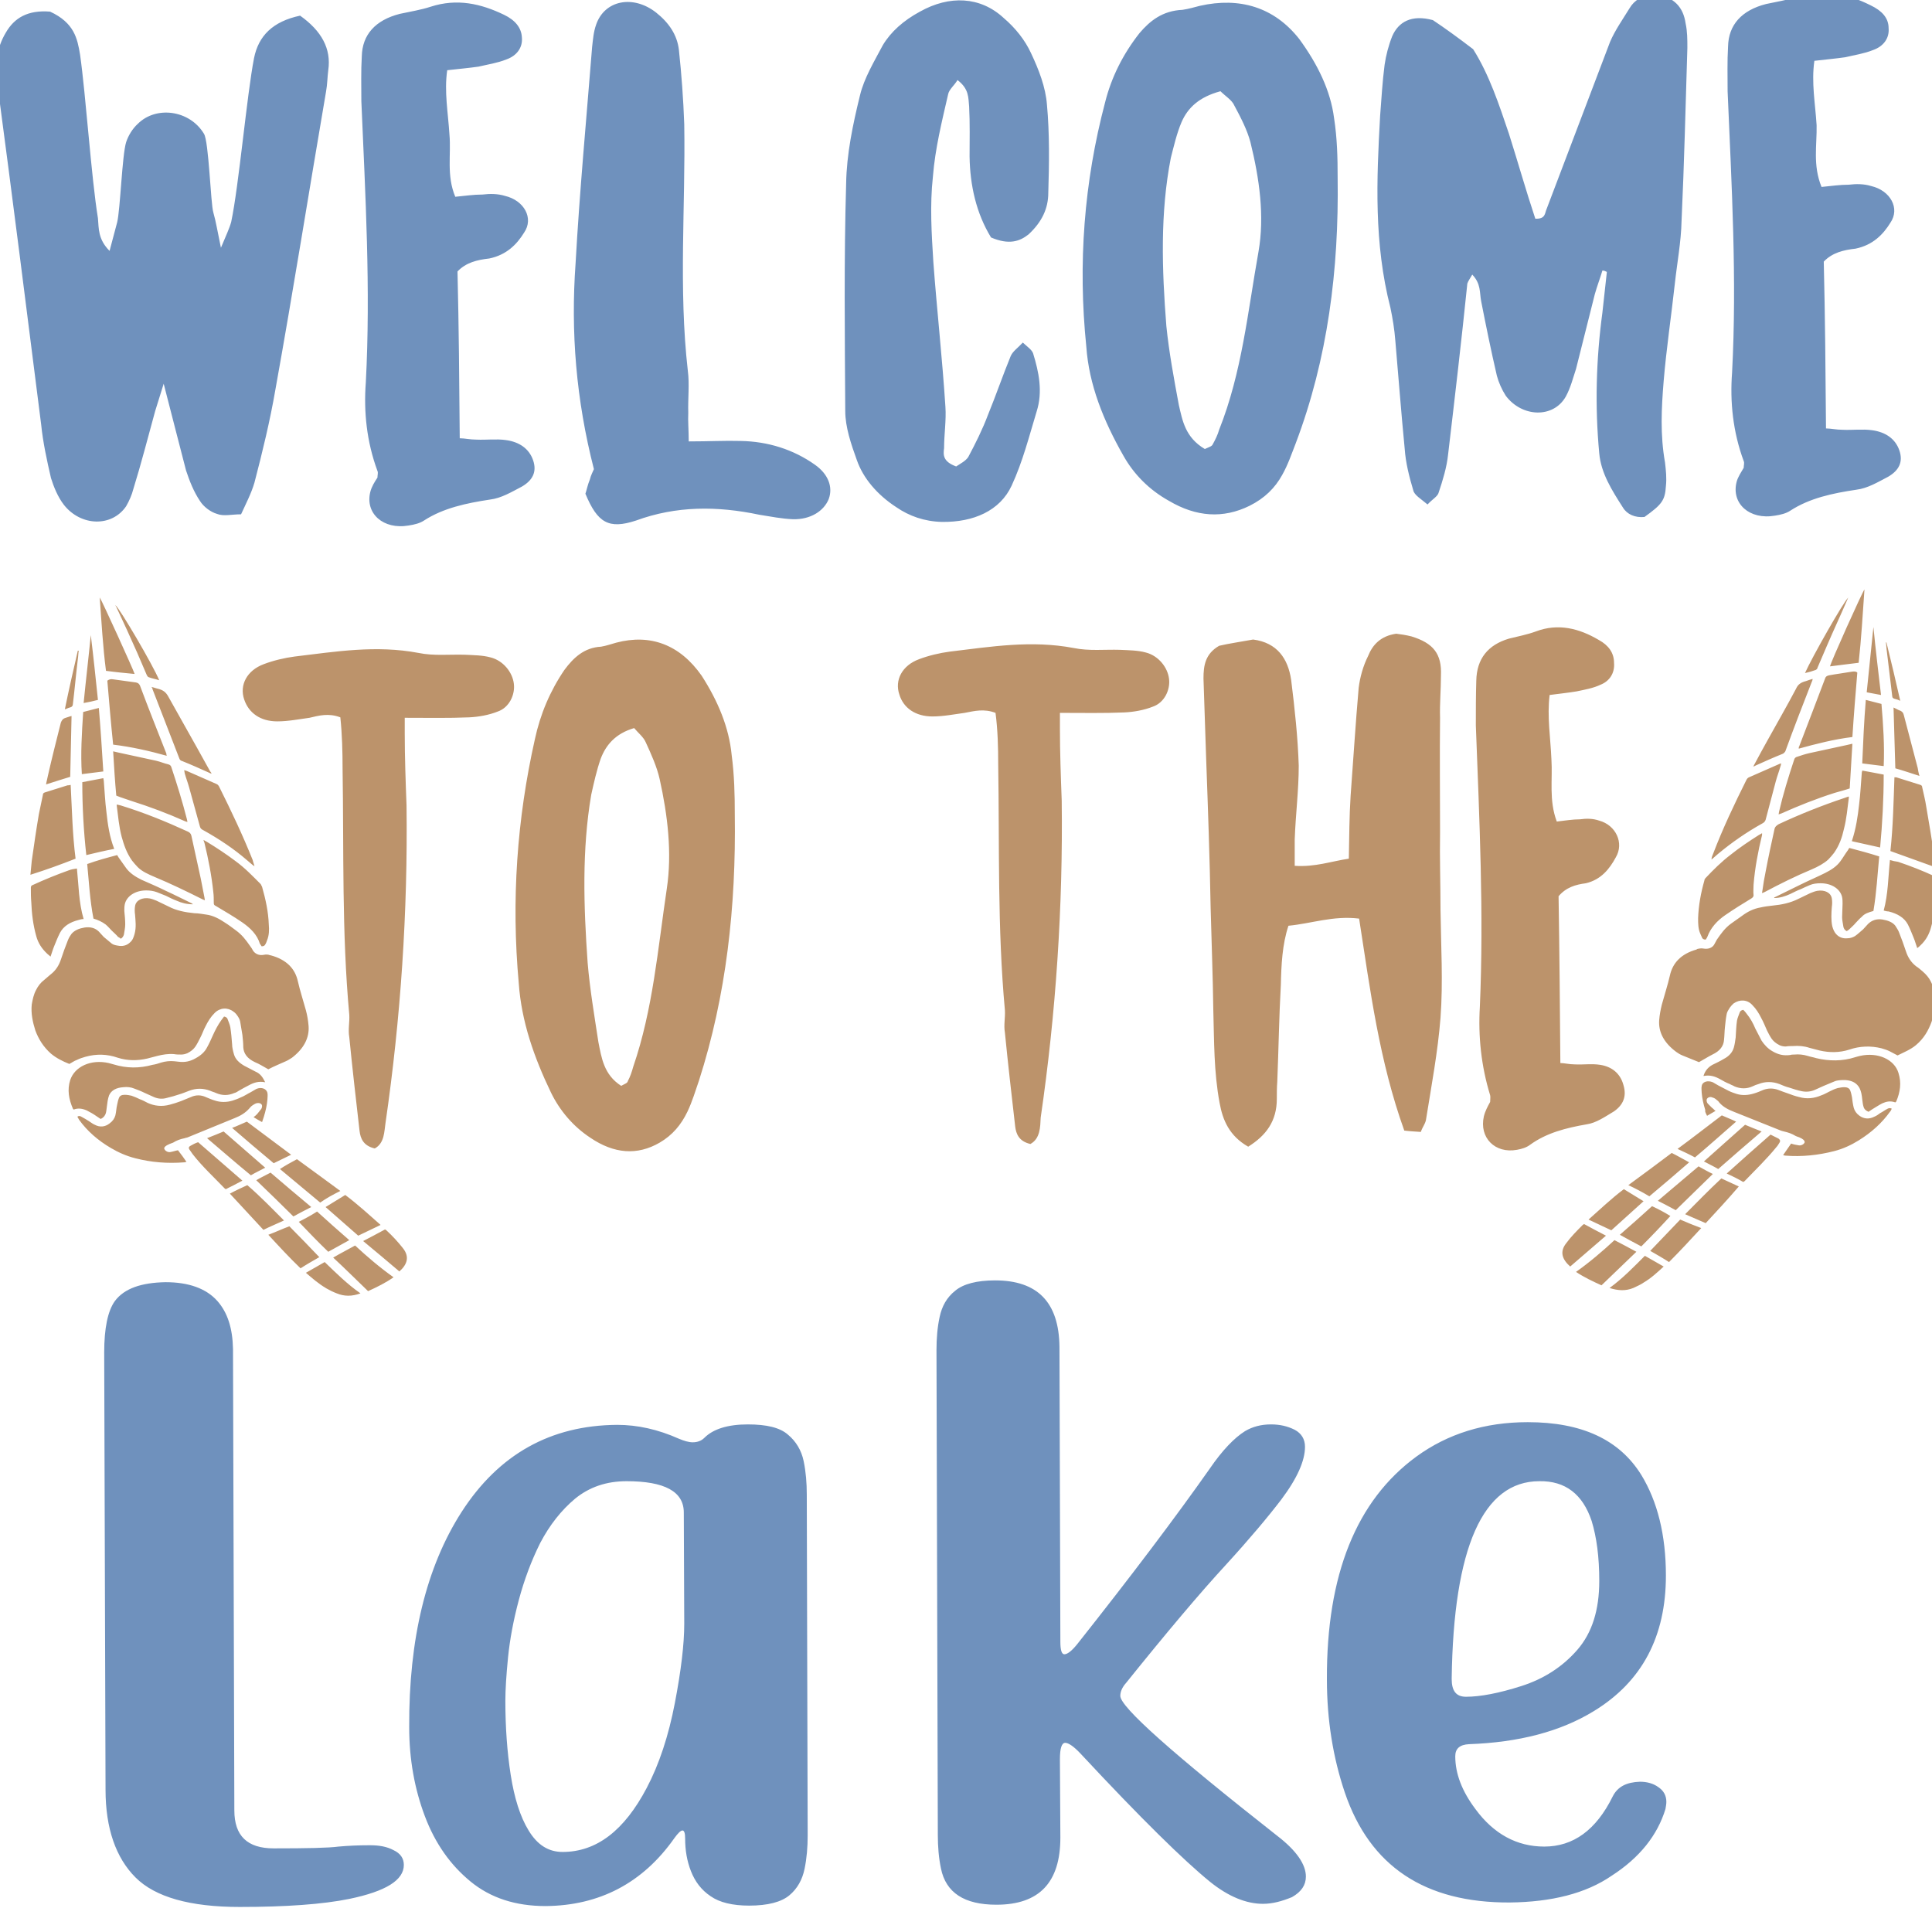 <?xml version="1.0" encoding="utf-8"?>
<!-- Generator: Adobe Illustrator 18.0.0, SVG Export Plug-In . SVG Version: 6.00 Build 0)  -->
<!DOCTYPE svg PUBLIC "-//W3C//DTD SVG 1.1//EN" "http://www.w3.org/Graphics/SVG/1.1/DTD/svg11.dtd">
<svg version="1.1" id="Layer_1" xmlns="http://www.w3.org/2000/svg" xmlns:xlink="http://www.w3.org/1999/xlink" x="0px" y="0px"
	 viewBox="0 0 432 432" enable-background="new 0 0 432 432" xml:space="preserve">
<path fill="#6F91BD" d="M53.6,426.4c-11.1,0-18.9-2.2-23.3-6.6c-4.4-4.4-6.7-11-6.7-19.6l-0.3-97.8c0-5.4,0.8-9.3,2.4-11.5
	c2.1-2.8,5.9-4.1,11.3-4.2c5.2,0,9.1,1.4,11.6,4.2c2.3,2.6,3.4,6.1,3.5,10.7l0.3,103.2c0,5.7,2.9,8.5,8.8,8.5
	c7.5,0,12.3-0.1,14.5-0.4c2.2-0.2,4.5-0.3,7-0.3c2.1,0,3.8,0.3,5.3,1.1c1.5,0.7,2.3,1.8,2.3,3.3c0,3.4-4,5.9-12.2,7.6
	C72.2,425.8,64,426.4,53.6,426.4z M167.5,426.1c-3.7,0-6.6-0.7-8.6-2.1c-2.1-1.4-3.5-3.3-4.4-5.6c-0.9-2.3-1.3-4.7-1.3-7.3
	c0-1.2-0.2-1.8-0.6-1.8c-0.4,0-1,0.6-1.8,1.7c-7.1,10.1-16.8,15.1-28.8,15.2c-6.7,0-12.3-1.8-16.8-5.5c-4.5-3.7-7.9-8.5-10.2-14.6
	c-2.3-6.1-3.5-12.7-3.5-19.9c-0.1-19.7,3.8-35.8,11.7-48.1c8.3-12.9,19.9-19.4,34.8-19.5c4.5,0,9.1,1,13.8,3.1
	c1.2,0.5,2.2,0.8,3.1,0.8c1,0,1.9-0.3,2.6-1c2-2,5.3-3,9.7-3c4.2,0,7.2,0.7,9,2.3c1.8,1.5,3,3.5,3.5,5.9c0.5,2.4,0.7,4.9,0.7,7.5
	l0.2,76.2c0,2.6-0.2,5.1-0.7,7.5c-0.5,2.4-1.6,4.4-3.4,5.9C174.7,425.3,171.7,426.1,167.5,426.1z M125.8,414.1
	c7.6,0,13.8-4.8,18.8-14.3c2.8-5.3,4.9-11.7,6.3-19c1.4-7.3,2.1-13.2,2.1-17.7l-0.1-24.9c0-4.7-4.3-7-12.8-7
	c-4.5,0-8.3,1.3-11.5,3.9c-3.1,2.6-5.7,5.9-7.8,9.9c-2,4-3.6,8.3-4.8,12.8c-1.2,4.5-2,8.8-2.4,12.8c-0.4,4-0.6,7.3-0.6,9.7
	c0,5.9,0.4,11.5,1.2,16.6c0.8,5.1,2.1,9.3,4,12.4C120.2,412.6,122.7,414.1,125.8,414.1z M282.4,425.7c-3.7,0-7.7-1.6-11.8-4.9
	c-5.8-4.7-15.5-14.2-29-28.7c-1.5-1.6-2.7-2.4-3.4-2.4c-0.8,0-1.2,1.2-1.2,3.7l0.1,17.5c0,10-4.7,15-14.3,15
	c-7.2,0-11.3-2.7-12.4-8.1c-0.5-2.4-0.7-4.9-0.7-7.5l-0.3-108.4c0-2.6,0.2-5.1,0.7-7.4c0.5-2.4,1.6-4.4,3.5-5.9
	c1.8-1.5,4.8-2.3,8.9-2.3c9.5,0,14.3,4.9,14.4,14.9l0.2,65.9c0,1.9,0.3,2.8,0.9,2.8c0.7,0,1.7-0.8,2.9-2.3
	c12.2-15.4,22-28.4,29.6-39.2c2.8-4.1,5.5-6.9,7.9-8.4c1.7-1,3.6-1.5,5.8-1.5c2,0,3.7,0.4,5.3,1.2c1.5,0.8,2.3,2.1,2.3,3.8
	c0,3.1-1.7,7-5.3,11.8c-2.9,3.8-7,8.7-12.3,14.5c-5.9,6.4-13.4,15.3-22.4,26.5c-0.9,1-1.3,2-1.3,2.9c0,2.5,11.7,12.9,35.1,31.3
	c4.3,3.3,6.4,6.4,6.4,9.1c0,1.9-1,3.4-3.1,4.6C286.7,425.1,284.6,425.7,282.4,425.7z M337.6,425.4c-19,0.1-31.3-8.1-36.9-24.6
	c-2.6-7.7-4-16.1-4-25.3c-0.1-23.4,6.6-40,20-49.8c7-5.1,15.3-7.7,24.9-7.7c12.1,0,20.5,3.9,25.4,11.8c3.6,5.9,5.5,13.4,5.5,22.5
	c0,13.6-5.3,23.7-16.1,30.3c-7.5,4.6-16.8,7-27.9,7.4c-2.1,0.1-3.1,1-3.1,2.7c0,3.9,1.5,7.8,4.5,11.8c4.1,5.6,9.3,8.4,15.4,8.4
	c6.5,0,11.6-3.7,15.3-11.2c1.1-2.2,3.1-3.2,6.1-3.3c1.6,0,3,0.4,4.1,1.2c1.2,0.8,1.8,1.9,1.8,3.3c0,0.5-0.1,1-0.2,1.6
	c-1.8,5.9-5.8,10.9-12,14.9C354.6,423.4,346.9,425.3,337.6,425.4z M327.8,379.4c3.2,0,7.4-0.8,12.4-2.4c5-1.6,9.2-4.3,12.5-8.1
	c3.3-3.8,4.9-8.9,4.9-15.4c0-5.4-0.6-9.8-1.7-13.4c-2-6-5.9-9-11.7-8.9c-12.6,0-19.2,14.8-19.6,44.2
	C324.6,378.1,325.6,379.4,327.8,379.4z M11.2,2.6c5.4,2.5,6.1,6,6.7,9.6c1.3,9.1,2.5,27.4,4,36.6c0.2,2.3,0,4.7,2.6,7.3l1.7-6.4
	c0.7-2.9,1.1-15,2-17.9c0.5-1.5,1.4-3,2.6-4.1c4.1-4.1,11.6-3.1,14.8,2.2c1.1,1.7,1.5,15.7,2.1,17.6c0.6,2.1,0.9,4.1,1.7,7.9
	c1.2-2.9,1.9-4.3,2.3-5.8c1.7-8,3.5-28.4,5.1-36.6c1-5,4.2-8.2,10.3-9.5c4.8,3.4,7,7.4,6.3,12.2c-0.2,1.5-0.2,3.2-0.5,4.8
	c-3.8,22.2-7.3,44.3-11.3,66.5c-1.2,7-2.9,14-4.7,20.9c-0.7,2.4-1.9,4.7-3,7.1c-2.1,0-3.9,0.5-5.4-0.1c-1.4-0.4-3-1.6-3.8-2.9
	c-1.4-2.1-2.3-4.4-3.1-6.8c-1.6-6.1-3.1-12.1-5-19.4l-1.9,6.1c-1.6,5.8-3.1,11.7-4.9,17.5c-0.3,1.2-0.9,2.6-1.6,3.8
	c-3.2,4.7-10.1,4.5-13.9-0.3c-1.4-1.8-2.3-4.1-2.9-6c-0.9-3.9-1.8-8-2.2-12C6,69.6,2.8,44.2-0.6,18.7c-0.6-4.1-0.2-7.9,1.9-11.4
	C3.2,4,6.2,2.2,11.2,2.6z M101.8,44c2.1-0.2,4.1-0.5,6.1-0.5c1.6-0.2,3.4-0.2,5,0.3c4.3,1,6.5,5,4.3,8.2c-1.6,2.6-3.9,5-7.8,5.8
	c-2.7,0.3-5.2,0.9-7.1,2.9c0.3,12.3,0.4,24.5,0.5,37.3c1.1,0,2.3,0.3,3.7,0.3c2.3,0.1,4.5-0.2,6.6,0.1c3,0.4,5.2,1.9,6.1,4.5
	c0.9,2.6-0.1,4.5-2.5,5.9c-2.3,1.2-4.6,2.6-7.1,2.9c-5.3,0.8-10.5,1.9-14.8,4.7c-0.9,0.6-2.1,0.9-3.4,1.1c-5.7,1-9.8-2.7-8.6-7.5
	c0.3-1.2,1-2.3,1.6-3.2c0-0.6,0.2-1.1,0-1.5c-2.4-6.5-3.1-13.2-2.6-19.8c1.1-20.9-0.1-41.8-1-62.9c0-3.3-0.1-6.7,0.1-10
	c0.1-4.8,3-8.1,8.5-9.5c2.3-0.5,4.8-0.9,6.9-1.6c5.9-1.9,11.2-0.7,16.4,1.8c2.5,1.2,3.9,2.9,4,5.1c0.2,2.3-1.2,4.1-3.5,4.9
	c-2,0.8-4.1,1.1-6.2,1.6c-2.1,0.3-4.3,0.5-7,0.8c-0.7,4.8,0.2,9.5,0.5,14.4C100.9,34.6,99.8,39.2,101.8,44z M154,98.7
	c4.6,0,8-0.2,11.6-0.1c6.1,0.1,11.8,1.9,16.6,5.3c3,2.1,4.1,5,3.1,7.7c-1.1,2.7-4.1,4.6-8,4.5c-2.5-0.1-5-0.6-7.5-1
	c-9.5-2-18.6-2-27.6,1.3c-6.1,2-8.6,0.5-11.3-6c0.3-0.9,0.5-2,1-3.2c0.2-0.9,0.7-1.8,0.9-2.3c-4-15.6-5.2-30.7-4.1-46
	c0.9-16.1,2.4-32.1,3.7-48.4c0.2-1.7,0.3-3.3,0.9-5c1.9-5.5,8.3-6.7,13.4-2.7c2.9,2.3,4.7,5,5.1,8.3c0.6,5.6,1,11.1,1.2,16.7
	c0.3,18.3-1.3,36.7,0.8,55.1c0.4,3,0,6.2,0.1,9.4C153.8,94.1,154,96.1,154,98.7z M221.6,53.1c-3.3-5.4-4.7-11.6-4.8-18.1
	c0-3.6,0.1-7.4-0.1-11.2c-0.2-2,0-3.9-2.6-5.9c-0.7,1.2-1.9,2.1-2.1,3.2c-1.4,6.1-2.9,12.1-3.4,18.4c-0.7,6.4-0.3,12.7,0.1,19.1
	c0.8,10.8,2,21.5,2.7,32.4c0.2,3-0.3,6.1-0.3,9.2c-0.2,1.5-0.3,3,2.7,4.1c0.9-0.6,2.1-1.2,2.7-2.1c1.6-3,3.2-6.2,4.4-9.4
	c1.8-4.4,3.3-8.8,5.1-13.2c0.5-1.1,1.6-1.8,2.7-3c1.1,1,2,1.6,2.3,2.4c1.3,4.2,2.2,8.6,0.8,13c-1.7,5.6-3.1,11.2-5.6,16.6
	c-2.6,5.6-8.5,8.2-15.6,8.1c-3.9-0.1-7.3-1.3-10.2-3.3c-4.3-2.8-7.4-6.5-8.8-10.5c-1.3-3.6-2.6-7.4-2.6-11
	c-0.1-17-0.3-33.9,0.2-50.9c0.1-6.5,1.5-13.2,3.1-19.7c0.9-3.8,3.2-7.6,5.1-11.2c1.8-3,4.6-5.5,8.3-7.5c6.6-3.7,13.5-3.4,18.7,1.4
	c2.7,2.3,4.8,5,6.1,7.8c1.8,3.8,3.3,7.7,3.6,11.6c0.6,6.5,0.5,13.2,0.3,19.7c0,3.5-1.4,6.5-4.4,9.3C228,54,225.6,54.8,221.6,53.1z
	 M242.9,77.5c-1.9-18.6-0.5-36.8,4.2-54.6c1.4-5.6,4-10.8,7.7-15.5c2.3-2.7,5.1-5,9.6-5.2c1.4-0.2,2.7-0.6,3.9-0.9
	c8.9-2,16.6,0.3,22.2,7.4c4.1,5.6,7,11.5,7.8,17.7c0.7,4.5,0.8,8.9,0.8,13.3c0.3,20.6-2.2,40.5-9.4,59.5c-0.9,2.3-1.7,4.7-3,7
	c-1.6,2.9-3.9,5.2-7.3,6.9c-5.9,2.9-11.9,2.5-18-1.1c-4.5-2.5-7.9-6-10.2-10.1C246.7,94,243.5,86,242.9,77.5z M269.4,100.4
	c1.1-0.5,1.6-0.6,1.8-1.1c0.5-0.9,1.1-2.1,1.4-3.2c5.1-12.8,6.4-26.4,8.8-39.8c1.4-8,0.2-16.4-1.8-24.5c-0.7-2.7-2.2-5.6-3.6-8.2
	c-0.5-1.2-2-2.1-3.1-3.2c-4.8,1.3-7.3,3.7-8.7,6.9c-1.1,2.6-1.7,5.3-2.4,8c-2.4,12.3-2,24.9-1,37.6c0.6,5.9,1.7,11.8,2.8,17.7
	C264.4,94,265,97.8,269.4,100.4z M358.3,60.5c-0.5,1.7-1.2,3.5-1.7,5.3l-4.2,16.7c-0.7,2.1-1.2,4.2-2.3,6.2
	c-2.8,4.9-9.8,4.6-13.4-0.2c-0.9-1.4-1.6-3-2-4.5c-1.3-5.6-2.4-11-3.5-16.6c-0.4-2,0-3.9-2-6c-0.5,0.9-0.9,1.4-1.1,2
	c-1.3,12.7-2.8,25.5-4.3,38.2c-0.3,2.9-1.2,5.8-2.1,8.5c-0.2,0.9-1.4,1.5-2.5,2.7c-1.4-1.2-3-2.1-3.2-3.2c-0.9-3-1.7-6.2-1.9-9.2
	c-0.8-8.2-1.4-16.2-2.1-24.2c-0.2-2.6-0.6-5-1.1-7.4c-3.7-14.4-3.1-28.6-2.3-42.9c0.3-3.8,0.5-7.6,1-11.4c0.3-2.1,0.9-4.4,1.7-6.4
	c1.4-3.2,4.3-4.9,9.1-3.6c2.7,1.8,5.6,3.9,9,6.5c3.6,5.7,5.8,12.4,8,18.9c2,6.3,3.8,12.7,5.9,19c2.3,0.1,2.1-1.2,2.5-2.1l14.2-37.4
	c1.1-2.6,2.8-5,4.4-7.6c1-1.7,2.8-2.9,5.7-3.1c4.3,0.6,6.3,3,6.8,6.5c0.4,1.8,0.4,3.6,0.4,5.5c-0.4,12.9-0.7,25.8-1.3,38.7
	c-0.1,4.7-1,9.4-1.5,14c-0.8,7.3-1.9,14.6-2.5,21.8c-0.5,6.1-0.8,12,0.3,18.2c0.2,1.7,0.4,3.5,0.2,5.3c-0.2,3.2-0.9,4.1-4.8,6.9
	c-2.1,0.2-3.9-0.6-4.8-2.1c-2.5-3.9-4.9-7.7-5.3-12.1c-1-10.6-0.7-21.1,0.7-31.5l1-9.1C358.9,60.6,358.7,60.5,358.3,60.5z
	 M407.3,41.8c2.1-0.2,4.1-0.5,6.1-0.5c1.6-0.2,3.4-0.2,5,0.3c4.3,1,6.5,5,4.3,8.2c-1.6,2.6-3.9,5-7.8,5.8c-2.7,0.3-5.2,0.9-7.1,2.9
	c0.3,12.3,0.4,24.5,0.5,37.3c1.1,0,2.3,0.3,3.7,0.3c2.3,0.1,4.5-0.2,6.6,0.1c3,0.4,5.2,1.9,6.1,4.5c0.9,2.6-0.1,4.5-2.5,5.9
	c-2.3,1.2-4.6,2.6-7.1,2.9c-5.4,0.8-10.5,1.9-14.8,4.7c-0.9,0.6-2.1,0.9-3.4,1.1c-5.7,1-9.8-2.7-8.6-7.5c0.3-1.2,1.1-2.3,1.6-3.2
	c0-0.6,0.2-1.1,0-1.5c-2.4-6.5-3.1-13.2-2.6-19.8c1.1-20.9-0.1-41.8-1-62.9c0-3.3-0.1-6.7,0.1-10c0.1-4.8,3-8.1,8.5-9.5
	c2.3-0.5,4.8-0.9,7-1.6c5.9-1.9,11.2-0.7,16.4,1.9c2.5,1.2,4,2.8,4,5.1c0.2,2.3-1.2,4.1-3.5,4.9c-2,0.8-4.1,1.1-6.2,1.6
	c-2.1,0.3-4.3,0.5-6.9,0.8c-0.7,4.9,0.2,9.5,0.5,14.4C406.3,32.4,405.3,36.9,407.3,41.8z"/>
<path fill="#BC936B" d="M83.8,256.8c-2.6-0.6-3.2-2.3-3.4-3.9c-0.8-7-1.6-13.9-2.3-21c-0.3-1.7,0.1-3.3,0-5
	c-1.7-18.5-1.2-36.7-1.5-55c0-3.8-0.1-7.7-0.5-11.5c-2.6-1-4.8-0.4-6.9,0.1c-2.3,0.3-4.7,0.8-7.2,0.8c-3.8,0-6.4-1.9-7.4-4.9
	c-1.1-3.2,0.6-6.5,4.4-7.9c2.1-0.8,4.6-1.4,6.9-1.7c9.2-1.1,18.2-2.6,27.7-0.8c3.4,0.7,6.9,0.3,10.3,0.4c2,0.1,4,0.1,5.8,0.6
	c2.8,0.7,4.9,3.3,5.2,5.9c0.3,2.4-1,5.3-3.6,6.2c-2,0.8-4.3,1.2-6.4,1.3c-4.6,0.2-9.2,0.1-14.4,0.1l0,3.5c0,5.3,0.2,10.8,0.4,16.1
	c0.3,23.8-1.3,47.6-4.7,71C85.9,253,86,255.6,83.8,256.8z M116,219.9c-1.7-18.6-0.4-36.8,3.6-54.6c1.2-5.6,3.4-10.8,6.6-15.5
	c2-2.7,4.4-5,8.2-5.2c1.2-0.2,2.3-0.6,3.4-0.9c7.6-2,14.2,0.4,19.1,7.4c3.6,5.6,6.1,11.5,6.7,17.7c0.6,4.5,0.7,8.9,0.7,13.3
	c0.3,20.6-1.9,40.5-8,59.5c-0.8,2.3-1.5,4.7-2.6,7c-1.4,2.9-3.3,5.2-6.2,6.9c-5,2.9-10.2,2.5-15.5-1.1c-3.8-2.5-6.8-6-8.8-10.1
	C119.4,236.4,116.6,228.4,116,219.9z M138.9,242.8c0.9-0.5,1.4-0.6,1.5-1.1c0.5-0.9,0.9-2.1,1.2-3.2c4.4-12.8,5.5-26.4,7.5-39.8
	c1.2-8,0.2-16.4-1.6-24.5c-0.6-2.7-1.9-5.6-3.1-8.2c-0.5-1.2-1.7-2.1-2.6-3.2c-4.1,1.2-6.3,3.7-7.5,6.9c-0.9,2.6-1.5,5.3-2.1,8
	c-2.1,12.3-1.7,24.9-0.8,37.6c0.5,5.9,1.5,11.8,2.4,17.7C134.5,236.5,135,240.3,138.9,242.8z M230.4,255.8c-2.6-0.6-3.2-2.3-3.4-3.9
	c-0.8-7-1.6-13.9-2.3-21c-0.3-1.7,0.1-3.3,0-5c-1.7-18.5-1.2-36.7-1.5-55c0-3.8-0.1-7.7-0.6-11.5c-2.6-1-4.8-0.4-6.9,0
	c-2.3,0.3-4.7,0.8-7.2,0.8c-3.8,0-6.5-1.9-7.4-4.9c-1.1-3.2,0.6-6.5,4.4-7.9c2.1-0.8,4.6-1.4,6.9-1.7c9.2-1.1,18.2-2.6,27.7-0.8
	c3.4,0.7,6.9,0.3,10.3,0.4c2,0.1,4,0.1,5.8,0.6c2.8,0.7,4.9,3.3,5.2,5.9c0.3,2.4-1,5.3-3.6,6.2c-2,0.8-4.3,1.2-6.4,1.3
	c-4.6,0.2-9.2,0.1-14.4,0.1l0,3.5c0,5.3,0.2,10.8,0.4,16.1c0.3,23.8-1.3,47.6-4.7,70.9C232.6,252,232.6,254.6,230.4,255.8z
	 M312.2,141.7c0.9,0.1,2.2,0.3,3.4,0.6c4.9,1.5,6.8,3.9,6.6,8.7c0,3.2-0.3,6.4-0.2,9.5c-0.1,8.5,0,17,0,25.6
	c-0.1,5.8,0.1,11.5,0.1,17.3c0.1,8,0.6,16.2,0,24.2c-0.6,7.6-2,15-3.2,22.5c-0.1,1.1-0.8,1.8-1.2,3c-1.2-0.1-2.1-0.1-3.7-0.3
	c-5.6-15.6-7.6-31.3-10.1-47.4c-5.8-0.7-10.6,1.1-15.8,1.6c-1.4,4.2-1.6,8.8-1.7,13.2c-0.4,7.1-0.5,14.4-0.8,21.7
	c-0.1,1.2-0.1,2.6-0.1,3.8c0,5-2.4,8.2-6.4,10.7c-4.2-2.4-5.7-5.9-6.4-9.8c-1.3-7-1.2-13.8-1.4-20.6c-0.1-7.7-0.4-15.3-0.6-23
	c-0.2-11.2-0.6-22.3-1-33.3l-0.6-18c0-2.9,0.4-5.5,3.5-7.3c2.1-0.5,4.9-0.9,7.6-1.4c5.4,0.7,7.8,4.3,8.5,9
	c0.8,6.4,1.5,12.9,1.7,19.2c0,5.5-0.7,10.9-0.9,16.5l0,5.9c4.6,0.3,8.1-1,12.1-1.6c0.1-4.9,0.1-9.5,0.4-14.1
	c0.6-8,1.1-16.1,1.8-24.1c0.3-2.4,1-4.9,2.1-7.1C306.9,144.2,308.7,142.2,312.2,141.7z M348.1,183.7c1.8-0.2,3.5-0.5,5.2-0.5
	c1.4-0.2,2.9-0.2,4.3,0.3c3.7,1,5.6,5,3.7,8.2c-1.4,2.6-3.3,5-6.7,5.8c-2.3,0.3-4.4,0.9-6.1,2.9c0.2,12.3,0.3,24.5,0.4,37.3
	c0.9,0,2,0.3,3.2,0.3c2,0.1,3.8-0.2,5.7,0.1c2.6,0.4,4.5,1.9,5.2,4.5c0.8,2.6-0.1,4.5-2.1,5.9c-2,1.2-4,2.6-6.1,2.9
	c-4.6,0.8-9,1.9-12.7,4.6c-0.8,0.6-1.8,0.9-2.9,1.1c-4.9,0.9-8.5-2.7-7.4-7.5c0.3-1.2,0.9-2.3,1.4-3.2c0-0.6,0.1-1.1,0-1.5
	c-2-6.5-2.7-13.2-2.3-19.8c0.9-20.9-0.1-41.8-0.9-62.9c0-3.3,0-6.7,0.1-10c0.1-4.9,2.6-8,7.3-9.4c2-0.5,4.1-0.9,6-1.6
	c5-1.9,9.7-0.7,14.1,1.9c2.2,1.2,3.4,2.9,3.4,5.1c0.2,2.3-1,4.1-3,4.9c-1.7,0.8-3.5,1.1-5.4,1.5c-1.8,0.3-3.7,0.5-6,0.8
	c-0.6,4.9,0.2,9.5,0.4,14.4C347.2,174.3,346.3,178.9,348.1,183.7z M380.9,240.6c1.5-0.3,2.6,0.1,3.7,0.7c0.7,0.4,1.4,0.8,2.2,1.1
	c0.3,0.2,0.7,0.3,1,0.5c1.4,0.6,2.8,0.6,4.1,0c0.4-0.2,0.9-0.4,1.3-0.5c1.5-0.6,3.1-0.6,4.7,0c0.7,0.3,1.4,0.6,2.2,0.8
	c0.9,0.3,1.8,0.6,2.8,0.8c1,0.2,2,0.1,2.9-0.3c0.7-0.3,1.3-0.6,2-0.9c0.8-0.3,1.6-0.7,2.4-1c0.7-0.3,1.6-0.3,2.4-0.3
	c1.6,0.1,2.6,0.7,3.2,1.8c0.4,0.8,0.5,1.6,0.6,2.5c0.1,0.6,0.1,1.1,0.3,1.7c0.1,0.4,0.4,0.8,1.1,1.1c0.3-0.2,0.6-0.4,0.9-0.6
	c0.7-0.4,1.4-0.9,2.2-1.3c0.9-0.4,1.8-0.6,2.9-0.2c0.1-0.1,0.1-0.1,0.2-0.2c0.9-2.1,1.2-4.2,0.5-6.4c-0.9-3-4.6-4.7-8.6-3.8
	c-0.4,0.1-0.8,0.2-1.1,0.3c-2.8,0.9-5.8,0.9-8.7,0.2c-0.6-0.2-1.3-0.3-1.9-0.5c-1-0.3-2-0.4-3-0.3c-0.3,0-0.6,0-0.9,0.1
	c-1.5,0.2-2.7-0.1-3.9-0.8c-1.1-0.6-1.9-1.5-2.5-2.4c-0.5-0.9-0.9-1.8-1.4-2.7c-0.5-1.2-1.1-2.3-2-3.4c-0.2-0.3-0.4-0.5-0.7-0.8
	c-0.5,0.1-0.7,0.3-0.8,0.6c-0.2,0.6-0.5,1.2-0.6,1.8c-0.2,1.3-0.2,2.5-0.3,3.8c-0.1,0.7-0.2,1.5-0.4,2.2c-0.3,1.1-1.1,2-2.3,2.6
	c-0.8,0.5-1.7,0.9-2.5,1.3C381.8,238.7,381.2,239.6,380.9,240.6z M379.9,237.5c1.1-0.6,2-1.2,3-1.7c1.7-0.8,2.5-1.9,2.6-3.3
	c0.1-0.9,0.1-1.9,0.2-2.8c0.1-1,0.2-2,0.4-3c0.1-0.5,0.4-0.9,0.7-1.4c0.2-0.3,0.5-0.6,0.8-0.9c1.4-1,3.1-0.9,4.2,0.3
	c0.9,0.9,1.5,1.9,2,2.9c0.5,0.9,0.9,1.9,1.3,2.8c0.3,0.6,0.6,1.2,1,1.8c0.4,0.6,1,1.1,1.8,1.5c0.4,0.2,0.9,0.3,1.4,0.3
	c0.5-0.1,1.1-0.1,1.6-0.1c1.3-0.1,2.5,0,3.7,0.4c0.8,0.2,1.6,0.4,2.3,0.6c2.2,0.5,4.4,0.5,6.6-0.2c2.3-0.8,4.8-0.9,7.2-0.3
	c0.7,0.2,1.3,0.4,1.9,0.7c0.6,0.3,1.1,0.6,1.7,0.9c1.4-0.7,2.9-1.3,4.1-2.3c1.8-1.5,2.8-3.3,3.5-5.2c0.6-1.9,1-3.8,0.8-5.8
	c-0.1-1.1-0.4-2.2-1-3.3c-0.4-0.8-1-1.5-1.8-2.2c-0.5-0.4-0.9-0.8-1.4-1.1c-1.2-0.9-1.9-2.1-2.3-3.3c-0.5-1.5-1-2.9-1.6-4.4
	c-0.2-0.5-0.5-0.9-0.8-1.4c-0.6-0.8-1.7-1.2-2.9-1.4c-1.3-0.2-2.4,0.2-3.2,1c-0.4,0.4-0.7,0.8-1.1,1.2c-0.6,0.5-1.1,1-1.8,1.5
	c-0.5,0.3-1.1,0.5-1.7,0.5c-1,0.1-1.8-0.2-2.4-0.8c-0.6-0.6-0.8-1.2-1-1.9c-0.3-1.4-0.2-2.9-0.1-4.3c0.1-0.6,0.1-1.3,0-1.9
	c-0.2-1.3-1.6-2-3.3-1.7c-0.5,0.1-1,0.3-1.5,0.5c-0.9,0.4-1.8,0.9-2.7,1.3c-1.8,0.9-3.7,1.3-5.8,1.5c-0.9,0.1-1.7,0.2-2.6,0.4
	c-1.7,0.3-3,1-4.2,1.9c-0.8,0.6-1.6,1.1-2.4,1.7c-1.4,1-2.3,2.3-3.2,3.6c-0.2,0.4-0.4,0.7-0.6,1.1c-0.4,0.7-1.3,1.1-2.4,0.9
	c-0.5-0.1-1,0-1.4,0.1c0,0-0.1,0-0.1,0.1c-3.6,1-5.4,3.1-6,5.8c-0.5,2.2-1.2,4.3-1.8,6.5c-0.3,1.2-0.5,2.3-0.6,3.5
	c-0.2,2.7,1.1,5.1,3.8,7.1c0.4,0.3,0.9,0.6,1.4,0.8C377.4,236.5,378.7,237,379.9,237.5z M381.7,249.5c0.7-0.4,1.2-0.7,1.9-1.1
	c-0.3-0.2-0.5-0.5-0.8-0.7c-0.3-0.3-0.6-0.6-0.9-0.9c-0.2-0.2-0.3-0.5-0.3-0.8c0-0.5,0.7-0.9,1.3-0.6c0.4,0.1,0.7,0.3,0.9,0.5
	c0.3,0.2,0.5,0.4,0.7,0.7c0.8,0.9,1.9,1.5,3.2,2c3.5,1.4,7,2.8,10.5,4.2c0.2,0.1,0.4,0.1,0.7,0.2c0.9,0.2,1.8,0.5,2.6,1
	c0.2,0.1,0.5,0.2,0.8,0.3c0.2,0.1,0.4,0.2,0.6,0.3c0.5,0.3,0.7,0.6,0.6,0.9c-0.2,0.4-0.8,0.7-1.3,0.6c-0.6-0.1-1.2-0.2-1.7-0.4
	c-0.6,0.9-1.2,1.7-1.8,2.6c0.2,0,0.3,0.1,0.5,0.1c3.7,0.3,7.4-0.1,10.9-1c2-0.5,3.9-1.4,5.5-2.4c2.9-1.8,5.2-3.9,7-6.4
	c0.2-0.2,0.3-0.5,0.4-0.7c-0.4-0.2-0.7-0.1-0.9,0c-0.6,0.3-1.1,0.7-1.7,1c-0.4,0.3-0.8,0.6-1.3,0.8c-1.2,0.6-2.3,0.5-3.3-0.2
	c-0.7-0.5-1.1-1.1-1.3-1.8c-0.2-0.8-0.3-1.6-0.4-2.4c-0.1-0.5-0.2-1-0.4-1.5c-0.2-0.5-0.7-0.7-1.3-0.7c-0.5,0-1,0.1-1.5,0.2
	c-0.7,0.2-1.3,0.5-1.9,0.8c-0.6,0.3-1.1,0.6-1.7,0.8c-1.6,0.7-3.3,0.9-5,0.4c-0.9-0.2-1.7-0.5-2.5-0.8c-0.8-0.3-1.5-0.5-2.2-0.8
	c-1.1-0.4-2.2-0.4-3.3,0c-0.7,0.3-1.4,0.6-2.1,0.8c-1.3,0.4-2.6,0.5-3.9,0.1c-0.6-0.2-1.2-0.4-1.8-0.7c-0.8-0.4-1.5-0.8-2.3-1.2
	c-0.4-0.2-0.8-0.5-1.2-0.7c-1.2-0.5-2.4-0.1-2.5,0.9c-0.1,0.4,0,0.9,0,1.4c0.1,1.3,0.4,2.6,0.8,3.9
	C381.2,248.7,381.5,249,381.7,249.5z M365.9,279.9c-1.7-0.9-3.3-1.8-4.9-2.6c-2.7,2.5-5.5,4.9-8.6,7.1c1.8,1.2,3.7,2.1,5.7,3
	C360.7,284.9,363.3,282.4,365.9,279.9z M368.8,267.5c3-2.5,5.9-5,8.9-7.6c-1.3-0.7-2.5-1.4-3.9-2.1c-3.2,2.4-6.4,4.8-9.7,7.2
	C365.8,265.8,367.3,266.6,368.8,267.5z M367.5,268.6c-1.5-0.9-2.9-1.8-4.4-2.7c-2.8,2.1-5.3,4.5-7.9,6.8c1.7,0.8,3.4,1.6,5.1,2.4
	C362.7,272.9,365.1,270.8,367.5,268.6z M381.4,273.5c2.5-2.7,5-5.4,7.4-8.2c-1.3-0.6-2.6-1.2-3.9-1.8c-2.8,2.6-5.4,5.3-8.1,8
	C378.4,272.2,379.8,272.8,381.4,273.5z M369,279.7c1.4,0.8,2.8,1.6,4.2,2.5c2.5-2.5,4.8-5,7.2-7.6c-1.6-0.6-3.1-1.2-4.7-1.9
	C373.4,275.1,371.2,277.4,369,279.7z M369.4,269.7c-2.4,2.2-4.8,4.3-7.2,6.4c1.6,0.9,3.1,1.7,4.8,2.6c2.2-2.2,4.4-4.5,6.5-6.8
	C372.2,271.1,370.9,270.4,369.4,269.7z M370.7,268.5c1.4,0.7,2.7,1.4,4,2.1c2.8-2.7,5.5-5.4,8.3-8.1c-1.1-0.5-2.1-1.1-3.2-1.7
	C376.7,263.4,373.8,265.9,370.7,268.5z M359.1,276.3c-1.7-0.9-3.3-1.7-4.9-2.6c-0.1,0.1-0.2,0.1-0.3,0.2c-1.3,1.3-2.6,2.6-3.7,4.1
	c-1.5,1.9-0.9,3.6,0.9,5.2C353.8,280.9,356.4,278.6,359.1,276.3z M395.9,253.7c-3.3,2.9-6.6,5.8-9.8,8.7c1.3,0.6,2.5,1.2,3.7,1.9
	c0.1-0.1,0.2-0.1,0.3-0.2c2.4-2.5,5-5,7.1-7.6c0.3-0.3,0.5-0.7,0.7-1c0.2-0.3,0.2-0.6-0.2-0.9C397.1,254.3,396.5,254,395.9,253.7z
	 M393.9,253c-1.3-0.5-2.5-1-3.7-1.5c-3,2.7-6.1,5.4-9.2,8.2c1.1,0.6,2.2,1.1,3.2,1.7C387.4,258.6,390.6,255.8,393.9,253z M385,249.4
	c-3.3,2.5-6.5,5-9.9,7.5c1.3,0.6,2.6,1.2,3.9,1.9c3.1-2.6,6.1-5.3,9.2-8C387.2,250.3,386.1,249.9,385,249.4z M359.9,288
	c1.9,0.6,3.6,0.7,5.3,0c0.8-0.4,1.6-0.7,2.3-1.2c1.7-1,3.1-2.3,4.5-3.6c-1.4-0.8-2.8-1.6-4.2-2.4C365.3,283.3,362.9,285.8,359.9,288
	z M413.4,178.1c-0.4,0.1-0.6,0.2-0.9,0.3c-5.1,1.7-10.1,3.7-14.8,5.9c-0.5,0.3-0.8,0.6-0.9,1c-0.7,3.2-1.4,6.4-2,9.6
	c-0.3,1.4-0.5,2.7-0.7,4.1c0,0.2-0.1,0.4-0.1,0.7c0.3-0.1,0.5-0.2,0.7-0.3c3.4-1.8,6.8-3.5,10.4-5c1.4-0.6,2.7-1.3,3.7-2.2
	c0.5-0.5,0.9-1,1.3-1.5c1.2-1.7,1.8-3.5,2.2-5.3c0.6-2.3,0.8-4.7,1.1-7C413.4,178.3,413.4,178.2,413.4,178.1z M394,186.3
	c-0.3,0.2-0.5,0.3-0.7,0.4c-2.2,1.4-4.3,2.8-6.3,4.4c-2.1,1.6-3.9,3.4-5.6,5.2c-0.2,0.2-0.3,0.4-0.3,0.6c-0.8,2.8-1.3,5.6-1.4,8.4
	c0,1.2,0,2.4,0.5,3.5c0.1,0.3,0.3,0.6,0.4,0.9c0.1,0.2,0.3,0.4,0.8,0.4c0.1-0.2,0.3-0.4,0.4-0.7c0.7-1.9,2.1-3.5,4-4.8
	c1.9-1.3,3.8-2.5,5.8-3.7c0.3-0.2,0.5-0.4,0.5-0.7c-0.1-0.8,0-1.6,0-2.4c0.3-3.7,1-7.4,1.9-11.1C394,186.7,394,186.6,394,186.3z
	 M413.6,176.3c0.2-3.3,0.4-6.6,0.6-10c-0.5,0.1-0.9,0.2-1.3,0.3c-2.8,0.6-5.5,1.2-8.3,1.8c-0.9,0.2-1.8,0.5-2.7,0.8
	c-0.4,0.1-0.6,0.3-0.7,0.6c-1.3,3.9-2.5,7.8-3.4,11.7c0,0.2-0.1,0.4-0.1,0.6c0.2-0.1,0.4-0.1,0.6-0.2c3.8-1.7,7.8-3.3,11.9-4.6
	C411.2,177,412.4,176.7,413.6,176.3z M418.9,203.7c0.7-4.1,0.9-8.1,1.3-12.2c-2.2-0.7-4.4-1.3-6.7-1.9c-0.1,0.2-0.2,0.3-0.3,0.5
	c-0.6,0.8-1.1,1.7-1.7,2.5c-0.8,1.1-2,1.9-3.4,2.6c-1.8,0.9-3.7,1.7-5.5,2.6c-1.9,0.9-3.8,1.9-5.7,2.8c-0.1,0-0.2,0.1-0.2,0.2
	c1.3,0,2.5-0.4,3.6-0.9c0.8-0.4,1.6-0.8,2.4-1.1c0.6-0.3,1.3-0.6,2-0.9c0.7-0.3,1.5-0.4,2.4-0.4c2.5,0,4.4,1.3,4.8,3.1
	c0.1,0.5,0.1,1,0.1,1.5c0,1-0.1,2-0.1,3c0,0.7,0.2,1.5,0.3,2.2c0.1,0.3,0.2,0.6,0.7,0.9c0.2-0.1,0.4-0.2,0.6-0.4
	c0.5-0.5,1-0.9,1.4-1.4c0.5-0.5,0.9-1,1.4-1.4C416.9,204.3,417.8,204,418.9,203.7z M422.6,192.3c-0.4,3.8-0.4,7.6-1.4,11.3
	c0.4,0.1,0.7,0.2,1.1,0.2c2,0.5,3.5,1.4,4.3,2.9c0.5,1,0.9,2,1.3,3c0.3,0.7,0.5,1.5,0.8,2.3c0.3-0.2,0.5-0.4,0.7-0.6
	c1.3-1.2,2-2.6,2.4-4.1c0.7-2.5,1-5,1.1-7.5c0-1.1,0-2.2,0-3.3c0-0.3-0.1-0.4-0.4-0.6c-2.6-1.2-5.4-2.3-8.1-3.2
	C423.7,192.6,423.2,192.5,422.6,192.3z M415.3,150.4c-0.3-0.3-0.7-0.3-1.3-0.2c-1.7,0.3-3.4,0.5-5,0.8c-0.5,0.1-0.8,0.3-0.9,0.7
	c-1.9,5.1-3.9,10.2-5.8,15.2c-0.1,0.1-0.1,0.3-0.1,0.5c4-1.1,7.9-2.1,12-2.6C414.5,160,414.9,155.2,415.3,150.4z M432.7,193.9
	c-0.1-1.1-0.2-2.1-0.3-3.1c-0.5-3.5-1.1-7-1.7-10.5c-0.2-1.4-0.6-2.9-0.9-4.3c0-0.2-0.1-0.4-0.4-0.5c-1.7-0.5-3.4-1.1-5.1-1.6
	c-0.2-0.1-0.4-0.1-0.7-0.1c-0.2,5.5-0.3,11-0.9,16.5C426.1,191.5,429.3,192.7,432.7,193.9z M398.3,170.7c-0.3,0.1-0.5,0.1-0.6,0.2
	c-2.2,1-4.4,1.9-6.6,2.9c-0.3,0.1-0.5,0.4-0.6,0.6c-2.7,5.4-5.3,10.9-7.4,16.4c-0.2,0.5-0.4,0.9-0.4,1.4c0.5-0.4,1-0.9,1.5-1.3
	c3-2.5,6.3-4.8,9.9-6.8c0.4-0.2,0.6-0.5,0.7-0.8c0.8-2.9,1.5-5.8,2.3-8.7c0.3-1.1,0.7-2.1,1-3.2
	C398.2,171.2,398.2,170.9,398.3,170.7z M414.1,188.1c2.1,0.5,4.2,0.9,6.3,1.4c0.5-5.4,0.8-10.8,0.8-16.3c-1.6-0.3-3.1-0.6-4.8-0.9
	c0,0.2-0.1,0.3-0.1,0.5c-0.2,2.4-0.3,4.7-0.6,7.1c-0.3,2.7-0.7,5.4-1.6,8.1C414.1,188,414.1,188.1,414.1,188.1z M405.3,151.8
	c-0.6,0.2-1,0.3-1.5,0.5c-1.2,0.3-1.8,0.8-2.2,1.7c-2,3.8-4.2,7.6-6.3,11.4c-1,1.8-2,3.6-3,5.5c-0.1,0.1-0.1,0.3-0.3,0.5
	c0.3-0.1,0.4-0.1,0.5-0.2c2-0.9,4-1.8,6-2.6c0.3-0.1,0.5-0.3,0.7-0.6c1.9-5.2,3.9-10.4,5.9-15.5
	C405.2,152.3,405.3,152.1,405.3,151.8z M416.4,170.7c1.6,0.2,3.2,0.4,4.8,0.6c0.2-4.6-0.1-9.2-0.5-13.9c-1.2-0.3-2.3-0.6-3.5-0.9
	C416.8,161.3,416.6,166,416.4,170.7z M409.2,149c2.1-0.3,4.2-0.5,6.4-0.8c0.6-5.4,0.9-10.8,1.3-16.4
	C416.4,132.4,409.3,148.2,409.2,149z M423.4,158.2c0.1,4.6,0.3,9.1,0.4,13.6c1.8,0.5,3.5,1.1,5.4,1.7c-0.2-0.6-0.3-1.2-0.4-1.8
	c-1-3.9-2.1-7.9-3.1-11.8c-0.1-0.5-0.4-0.9-1.1-1.1C424.2,158.6,423.8,158.4,423.4,158.2z M417.4,154.8c1.1,0.2,2.1,0.4,3.2,0.6
	c-0.6-5.1-1.2-10.1-1.7-15.2C418.4,145.1,417.9,149.9,417.4,154.8z M403.6,150.5c0.9-0.2,1.6-0.4,2.4-0.7c0.2-0.1,0.4-0.3,0.4-0.5
	c0.7-1.6,1.4-3.3,2.1-4.9c1.5-3.5,3.1-6.9,4.6-10.4c0-0.1,0.1-0.2,0.2-0.4C412.3,134.4,405.1,147.1,403.6,150.5z M421.7,143.7
	c0.1,0.6,0.1,1.3,0.2,1.9c0.4,3.3,0.8,6.7,1.2,10c0,0.4,0.2,0.6,0.7,0.7c0.4,0.1,0.7,0.2,1.1,0.4c-1-4.4-2-8.7-3.1-13.1
	C421.7,143.7,421.7,143.7,421.7,143.7z M57.1,239.6c-0.8-0.4-1.7-0.9-2.5-1.3c-1.2-0.7-2-1.5-2.3-2.6c-0.2-0.7-0.4-1.5-0.4-2.2
	c-0.1-1.3-0.2-2.5-0.4-3.8c-0.1-0.6-0.4-1.2-0.6-1.8c-0.1-0.3-0.3-0.5-0.8-0.6c-0.2,0.3-0.4,0.5-0.6,0.8c-0.8,1.1-1.4,2.3-1.9,3.4
	c-0.4,0.9-0.8,1.8-1.3,2.7c-0.5,1-1.4,1.8-2.5,2.4c-1.2,0.7-2.4,1-3.9,0.8c-0.3,0-0.6-0.1-0.9-0.1c-1-0.1-2,0-3,0.3
	c-0.6,0.2-1.2,0.4-1.9,0.5c-2.9,0.8-5.8,0.8-8.7-0.1c-0.4-0.1-0.7-0.2-1.1-0.3c-4-0.9-7.6,0.8-8.6,3.8c-0.7,2.2-0.3,4.3,0.6,6.4
	c0,0.1,0.1,0.1,0.2,0.2c1-0.4,2-0.2,2.9,0.2c0.8,0.4,1.5,0.8,2.2,1.3c0.3,0.2,0.6,0.4,0.9,0.6c0.7-0.3,0.9-0.7,1.1-1.1
	c0.2-0.5,0.2-1.1,0.3-1.7c0.1-0.8,0.2-1.7,0.5-2.5c0.5-1.1,1.6-1.7,3.2-1.8c0.8-0.1,1.7,0,2.4,0.3c0.8,0.3,1.6,0.6,2.4,1
	c0.7,0.3,1.3,0.6,2,0.9c0.9,0.4,1.9,0.5,2.9,0.2c0.9-0.2,1.9-0.5,2.8-0.8c0.7-0.2,1.4-0.5,2.2-0.8c1.6-0.6,3.1-0.6,4.7,0
	c0.4,0.2,0.9,0.3,1.3,0.5c1.4,0.6,2.7,0.6,4.1,0c0.4-0.1,0.7-0.3,1-0.5c0.7-0.4,1.4-0.8,2.2-1.2c1.1-0.6,2.2-1,3.7-0.7
	C58.8,241,58.3,240.1,57.1,239.6z M63.9,237.3c0.5-0.2,0.9-0.5,1.4-0.8c2.6-2,3.9-4.4,3.7-7.1c-0.1-1.2-0.3-2.4-0.6-3.5
	c-0.6-2.2-1.3-4.3-1.8-6.5c-0.6-2.7-2.4-4.8-6.1-5.8c0,0-0.1,0-0.1,0c-0.5-0.2-0.9-0.2-1.4-0.1c-1.1,0.2-1.9-0.2-2.4-0.9
	c-0.2-0.4-0.4-0.7-0.7-1.1c-0.9-1.3-1.8-2.5-3.2-3.5c-0.8-0.6-1.6-1.2-2.4-1.7c-1.2-0.8-2.6-1.6-4.2-1.8c-0.8-0.1-1.7-0.3-2.6-0.3
	c-2.1-0.2-4.1-0.6-5.8-1.5c-0.9-0.4-1.8-0.9-2.7-1.3c-0.5-0.2-1-0.4-1.5-0.5c-1.7-0.3-3.1,0.4-3.3,1.7c-0.1,0.6-0.1,1.3,0,1.9
	c0.1,1.4,0.3,2.8-0.1,4.3c-0.2,0.7-0.4,1.4-1,1.9c-0.6,0.6-1.4,0.9-2.4,0.8c-0.7-0.1-1.3-0.2-1.7-0.5c-0.6-0.5-1.2-1-1.8-1.5
	c-0.4-0.4-0.7-0.8-1.1-1.2c-0.8-0.8-1.9-1.1-3.2-0.9c-1.2,0.2-2.2,0.6-2.9,1.4c-0.3,0.4-0.6,0.9-0.8,1.4c-0.6,1.5-1.1,2.9-1.6,4.4
	c-0.4,1.2-1.1,2.4-2.3,3.3c-0.5,0.4-0.9,0.8-1.4,1.2c-0.8,0.6-1.4,1.4-1.8,2.2c-0.6,1.1-0.8,2.2-1,3.3c-0.2,2,0.2,3.9,0.8,5.8
	c0.7,1.9,1.8,3.7,3.5,5.2c1.2,1,2.6,1.7,4.1,2.3c0.6-0.3,1.1-0.7,1.7-0.9c0.6-0.3,1.2-0.5,1.9-0.7c2.5-0.7,4.9-0.6,7.2,0.2
	c2.2,0.7,4.4,0.7,6.6,0.2c0.8-0.2,1.6-0.4,2.3-0.6c1.2-0.3,2.4-0.5,3.7-0.4c0.5,0.1,1.1,0.1,1.6,0.1c0.5,0,0.9-0.1,1.4-0.3
	c0.8-0.4,1.4-0.9,1.8-1.5c0.4-0.6,0.7-1.2,1-1.8c0.5-0.9,0.8-1.9,1.3-2.8c0.5-1,1.1-2,2-2.9c1.2-1.2,2.9-1.3,4.2-0.3
	c0.3,0.2,0.6,0.5,0.8,0.8c0.3,0.4,0.6,0.9,0.7,1.4c0.2,1,0.3,2,0.5,3c0.1,0.9,0.2,1.9,0.2,2.8c0.1,1.4,0.9,2.5,2.6,3.3
	c1,0.4,1.9,1,3,1.6C61.3,238.4,62.6,237.9,63.9,237.3z M59,249.7c0.4-1.3,0.7-2.6,0.8-3.9c0-0.5,0.1-0.9,0-1.4
	c-0.2-1-1.4-1.4-2.5-0.9c-0.4,0.2-0.8,0.5-1.2,0.7c-0.8,0.4-1.5,0.9-2.3,1.2c-0.6,0.3-1.2,0.5-1.8,0.7c-1.3,0.4-2.7,0.4-3.9,0
	c-0.7-0.2-1.4-0.5-2.1-0.8c-1.1-0.5-2.2-0.5-3.3,0c-0.7,0.3-1.5,0.6-2.2,0.9c-0.8,0.3-1.7,0.6-2.5,0.8c-1.8,0.5-3.5,0.3-5-0.4
	c-0.6-0.3-1.1-0.6-1.7-0.8c-0.6-0.3-1.3-0.6-1.9-0.8c-0.4-0.1-1-0.2-1.5-0.2c-0.7,0-1.1,0.2-1.3,0.7c-0.2,0.5-0.3,1-0.4,1.5
	c-0.2,0.8-0.2,1.6-0.4,2.4c-0.2,0.7-0.6,1.3-1.3,1.8c-1,0.8-2.2,0.9-3.3,0.3c-0.5-0.2-0.8-0.5-1.3-0.8c-0.5-0.3-1.1-0.7-1.7-1
	c-0.2-0.1-0.5-0.3-0.9,0c0.1,0.2,0.3,0.5,0.4,0.7c1.8,2.5,4.2,4.6,7.1,6.3c1.7,1,3.5,1.8,5.5,2.3c3.5,0.9,7.1,1.2,10.9,0.9
	c0.2,0,0.3-0.1,0.5-0.1c-0.6-0.9-1.2-1.7-1.9-2.6c-0.6,0.1-1.1,0.3-1.7,0.4c-0.5,0.1-1.1-0.2-1.3-0.6c-0.2-0.3,0-0.6,0.5-0.9
	c0.2-0.1,0.4-0.2,0.6-0.3c0.3-0.1,0.5-0.2,0.8-0.3c0.8-0.5,1.6-0.8,2.6-1c0.2-0.1,0.5-0.1,0.7-0.2c3.5-1.4,7-2.9,10.5-4.3
	c1.3-0.5,2.4-1.2,3.2-2.1c0.2-0.2,0.4-0.5,0.7-0.7c0.3-0.2,0.6-0.4,0.9-0.5c0.7-0.2,1.3,0.1,1.3,0.6c0,0.3-0.1,0.6-0.3,0.8
	c-0.2,0.3-0.5,0.6-0.8,1c-0.2,0.2-0.5,0.5-0.8,0.7c0.6,0.4,1.2,0.7,1.9,1.1C58.7,250.5,58.9,250.1,59,249.7z M82.3,288.7
	c2-0.9,4-1.9,5.7-3.1c-3.1-2.2-5.9-4.6-8.6-7.1c-1.6,0.9-3.2,1.7-4.9,2.7C77.2,283.7,79.7,286.2,82.3,288.7z M76.1,266.3
	c-3.3-2.4-6.5-4.8-9.7-7.1c-1.3,0.7-2.6,1.4-3.8,2.2c3,2.5,6,5,9,7.5C73,267.9,74.5,267.1,76.1,266.3z M80.1,276.3
	c1.7-0.8,3.3-1.6,5-2.4c-2.6-2.3-5.1-4.6-7.9-6.7c-1.5,0.9-2.9,1.8-4.4,2.7C75.3,272.1,77.7,274.2,80.1,276.3z M63.5,272.9
	c-2.7-2.7-5.3-5.4-8.2-7.9c-1.3,0.6-2.6,1.2-3.9,1.9c2.5,2.7,5,5.4,7.5,8.1C60.5,274.2,62,273.6,63.5,272.9z M64.7,274.2
	c-1.6,0.6-3.1,1.3-4.7,1.9c2.4,2.6,4.7,5.1,7.2,7.5c1.4-0.9,2.8-1.7,4.2-2.5C69.2,278.8,67,276.5,64.7,274.2z M66.8,273.2
	c2.2,2.3,4.3,4.5,6.6,6.7c1.6-0.9,3.1-1.7,4.7-2.6c-2.4-2.1-4.8-4.2-7.2-6.4C69.5,271.8,68.2,272.5,66.8,273.2z M60.5,262.2
	c-1.1,0.6-2.2,1.1-3.2,1.7c2.8,2.7,5.6,5.4,8.3,8.1c1.3-0.7,2.6-1.4,4-2.1C66.5,267.3,63.5,264.8,60.5,262.2z M89.3,284.3
	c1.8-1.6,2.3-3.3,0.8-5.2c-1.1-1.4-2.3-2.7-3.7-4c-0.1-0.1-0.2-0.1-0.3-0.2c-1.6,0.9-3.2,1.7-4.9,2.6
	C84,279.8,86.7,282.1,89.3,284.3z M42.6,256.2c-0.4,0.2-0.5,0.5-0.2,0.9c0.2,0.3,0.5,0.7,0.7,1c2.1,2.7,4.7,5.1,7.1,7.6
	c0.1,0.1,0.1,0.1,0.3,0.2c1.2-0.6,2.4-1.2,3.7-1.9c-3.3-2.9-6.6-5.7-9.9-8.6C43.7,255.6,43.1,255.9,42.6,256.2z M56.1,262.8
	c1-0.6,2.1-1.1,3.2-1.7c-3.1-2.7-6.2-5.4-9.3-8.1c-1.2,0.5-2.4,1-3.7,1.5C49.6,257.3,52.8,260.1,56.1,262.8z M51.9,252.2
	c3.1,2.7,6.2,5.3,9.3,7.9c1.3-0.6,2.6-1.3,3.9-1.9c-3.3-2.5-6.6-4.9-9.9-7.4C54,251.3,53,251.8,51.9,252.2z M72.6,282.2
	c-1.4,0.8-2.8,1.6-4.2,2.4c1.5,1.3,2.9,2.5,4.6,3.5c0.7,0.4,1.5,0.8,2.3,1.1c1.7,0.7,3.4,0.7,5.3,0
	C77.6,287.1,75.1,284.6,72.6,282.2z M26.1,180.1c0.3,2.3,0.5,4.7,1.1,7c0.5,1.8,1.1,3.6,2.3,5.3c0.4,0.5,0.8,1,1.3,1.5
	c1,1,2.4,1.6,3.8,2.2c3.6,1.5,7.1,3.2,10.5,4.9c0.2,0.1,0.4,0.2,0.7,0.3c0-0.3-0.1-0.5-0.1-0.7c-0.3-1.4-0.5-2.7-0.8-4.1
	c-0.7-3.2-1.4-6.4-2.1-9.6c-0.1-0.5-0.4-0.8-0.9-1c-4.8-2.2-9.7-4.2-14.9-5.8c-0.3-0.1-0.5-0.1-0.9-0.2
	C26.1,179.9,26.1,180,26.1,180.1z M45.7,188.4c0.9,3.7,1.6,7.3,2,11.1c0.1,0.8,0.1,1.6,0.1,2.4c0,0.4,0.1,0.5,0.5,0.7
	c2,1.2,3.9,2.3,5.8,3.6c1.9,1.3,3.4,2.8,4,4.8c0.1,0.2,0.3,0.4,0.4,0.6c0.5,0,0.7-0.2,0.8-0.4c0.2-0.3,0.3-0.6,0.4-0.9
	c0.5-1.2,0.5-2.4,0.4-3.6c-0.1-2.8-0.7-5.6-1.5-8.4c-0.1-0.2-0.2-0.4-0.3-0.6c-1.8-1.8-3.5-3.6-5.7-5.2c-2-1.5-4.1-2.9-6.4-4.3
	c-0.2-0.1-0.4-0.2-0.7-0.4C45.6,188.1,45.6,188.3,45.7,188.4z M29.4,179.1c4.1,1.3,8.1,2.8,11.9,4.5c0.2,0.1,0.3,0.1,0.6,0.2
	c0-0.3-0.1-0.4-0.1-0.6c-1-3.9-2.2-7.8-3.5-11.7c-0.1-0.3-0.3-0.5-0.7-0.6c-0.9-0.2-1.8-0.6-2.7-0.8c-2.8-0.6-5.5-1.2-8.3-1.8
	c-0.4-0.1-0.8-0.2-1.3-0.3c0.2,3.4,0.4,6.7,0.7,9.9C27.2,178.4,28.3,178.7,29.4,179.1z M23.6,206.7c0.5,0.4,0.9,0.9,1.4,1.4
	c0.5,0.5,1,0.9,1.4,1.4c0.2,0.1,0.4,0.2,0.6,0.4c0.4-0.2,0.6-0.6,0.7-0.9c0.1-0.7,0.3-1.5,0.3-2.3c0-1-0.1-2-0.2-3
	c0-0.5,0-1,0.1-1.5c0.4-1.8,2.3-3.1,4.8-3.1c0.8,0,1.6,0.1,2.4,0.4c0.7,0.3,1.3,0.5,2,0.8c0.8,0.4,1.6,0.8,2.4,1.1
	c1.1,0.5,2.3,0.8,3.6,0.8c0-0.1-0.1-0.1-0.2-0.2c-1.9-0.9-3.8-1.9-5.8-2.8c-1.8-0.9-3.7-1.7-5.5-2.5c-1.4-0.7-2.6-1.5-3.4-2.6
	c-0.6-0.8-1.1-1.6-1.7-2.4c-0.1-0.2-0.2-0.3-0.3-0.5c-2.3,0.6-4.5,1.2-6.7,2c0.4,4.1,0.6,8.1,1.4,12.2
	C21.9,205.7,22.8,206.1,23.6,206.7z M15.4,194.6c-2.8,1-5.5,2.1-8.1,3.3c-0.3,0.1-0.4,0.3-0.4,0.6c0,1.1,0,2.2,0.1,3.3
	c0.1,2.5,0.4,5,1.1,7.5c0.4,1.5,1.2,2.8,2.5,4c0.2,0.2,0.4,0.3,0.7,0.6c0.3-0.8,0.5-1.6,0.8-2.3c0.4-1,0.8-2,1.3-3
	c0.8-1.5,2.2-2.4,4.2-2.9c0.3-0.1,0.7-0.2,1.1-0.2c-1.1-3.7-1.1-7.5-1.5-11.3C16.5,194.3,15.9,194.4,15.4,194.6z M25.3,166.5
	c4.1,0.5,8.1,1.4,12,2.5c-0.1-0.2-0.1-0.4-0.1-0.5c-2-5.1-4-10.1-5.9-15.2c-0.2-0.4-0.4-0.6-0.9-0.7c-1.7-0.2-3.4-0.5-5.1-0.7
	c-0.5-0.1-0.9,0-1.3,0.3C24.4,156.9,24.8,161.7,25.3,166.5z M16.9,192c-0.7-5.4-0.8-10.9-1.1-16.5c-0.3,0.1-0.5,0.1-0.7,0.1
	c-1.7,0.5-3.4,1.1-5.1,1.6c-0.3,0.1-0.4,0.3-0.4,0.5c-0.3,1.4-0.6,2.9-0.9,4.3c-0.6,3.5-1.1,7-1.6,10.5c-0.1,1-0.2,2.1-0.3,3.1
	C10.3,194.5,13.6,193.3,16.9,192z M41.3,172.9c0.3,1.1,0.7,2.1,1,3.2c0.8,2.9,1.6,5.8,2.4,8.7c0.1,0.4,0.3,0.6,0.7,0.8
	c3.6,2,6.9,4.2,9.9,6.8c0.5,0.4,1,0.9,1.6,1.3c-0.1-0.5-0.3-0.9-0.4-1.4c-2.2-5.5-4.8-11-7.5-16.4c-0.1-0.2-0.3-0.5-0.6-0.6
	c-2.2-1-4.4-1.9-6.6-2.9c-0.2-0.1-0.4-0.1-0.6-0.2C41.2,172.5,41.3,172.7,41.3,172.9z M25.5,189.7c-1-2.6-1.4-5.3-1.7-8.1
	c-0.3-2.3-0.4-4.7-0.6-7.1c0-0.1-0.1-0.3-0.1-0.5c-1.6,0.3-3.2,0.6-4.7,0.9c0,5.5,0.3,10.9,0.9,16.3c2.1-0.5,4.2-1,6.3-1.4
	C25.5,189.8,25.5,189.7,25.5,189.7z M34.1,154.1c2,5.2,4,10.3,6,15.5c0.1,0.3,0.3,0.5,0.7,0.6c2,0.8,4,1.7,6,2.6
	c0.1,0.1,0.3,0.1,0.5,0.2c-0.1-0.3-0.2-0.4-0.3-0.5c-1-1.8-2-3.6-3-5.4c-2.1-3.8-4.3-7.6-6.4-11.4c-0.5-0.9-1.1-1.4-2.3-1.7
	c-0.5-0.1-0.9-0.3-1.5-0.4C34,153.7,34.1,153.9,34.1,154.1z M22.1,158.3c-1.2,0.3-2.4,0.6-3.5,0.9c-0.3,4.7-0.6,9.3-0.3,13.9
	c1.6-0.2,3.1-0.4,4.8-0.6C22.8,167.7,22.5,163,22.1,158.3z M22.3,133.6c0.4,5.5,0.7,11,1.4,16.4c2.2,0.3,4.3,0.5,6.4,0.7
	C29.9,149.9,22.7,134.1,22.3,133.6z M14.7,160.5c-0.7,0.2-0.9,0.6-1.1,1.1c-1,4-2,7.9-2.9,11.9c-0.1,0.6-0.3,1.2-0.4,1.9
	c1.9-0.6,3.7-1.2,5.4-1.7c0.1-4.5,0.2-9,0.3-13.6C15.5,160.2,15.1,160.4,14.7,160.5z M20.3,142c-0.5,5.1-1.1,10.1-1.6,15.2
	c1.1-0.2,2.1-0.4,3.2-0.7C21.4,151.7,20.9,146.9,20.3,142z M25.8,135.3c0.1,0.2,0.1,0.3,0.2,0.4c1.6,3.4,3.2,6.9,4.7,10.3
	c0.7,1.6,1.4,3.3,2.1,4.9c0.1,0.2,0.2,0.4,0.4,0.5c0.7,0.3,1.5,0.4,2.4,0.7C34.2,148.7,26.8,136.1,25.8,135.3z M17.4,145.5
	c-1,4.3-2,8.7-2.9,13.1c0.4-0.1,0.7-0.3,1.1-0.4c0.5-0.1,0.7-0.4,0.7-0.8c0.4-3.3,0.7-6.7,1.1-10c0.1-0.6,0.1-1.3,0.2-1.9
	C17.5,145.5,17.5,145.5,17.4,145.5z"/>
</svg>
